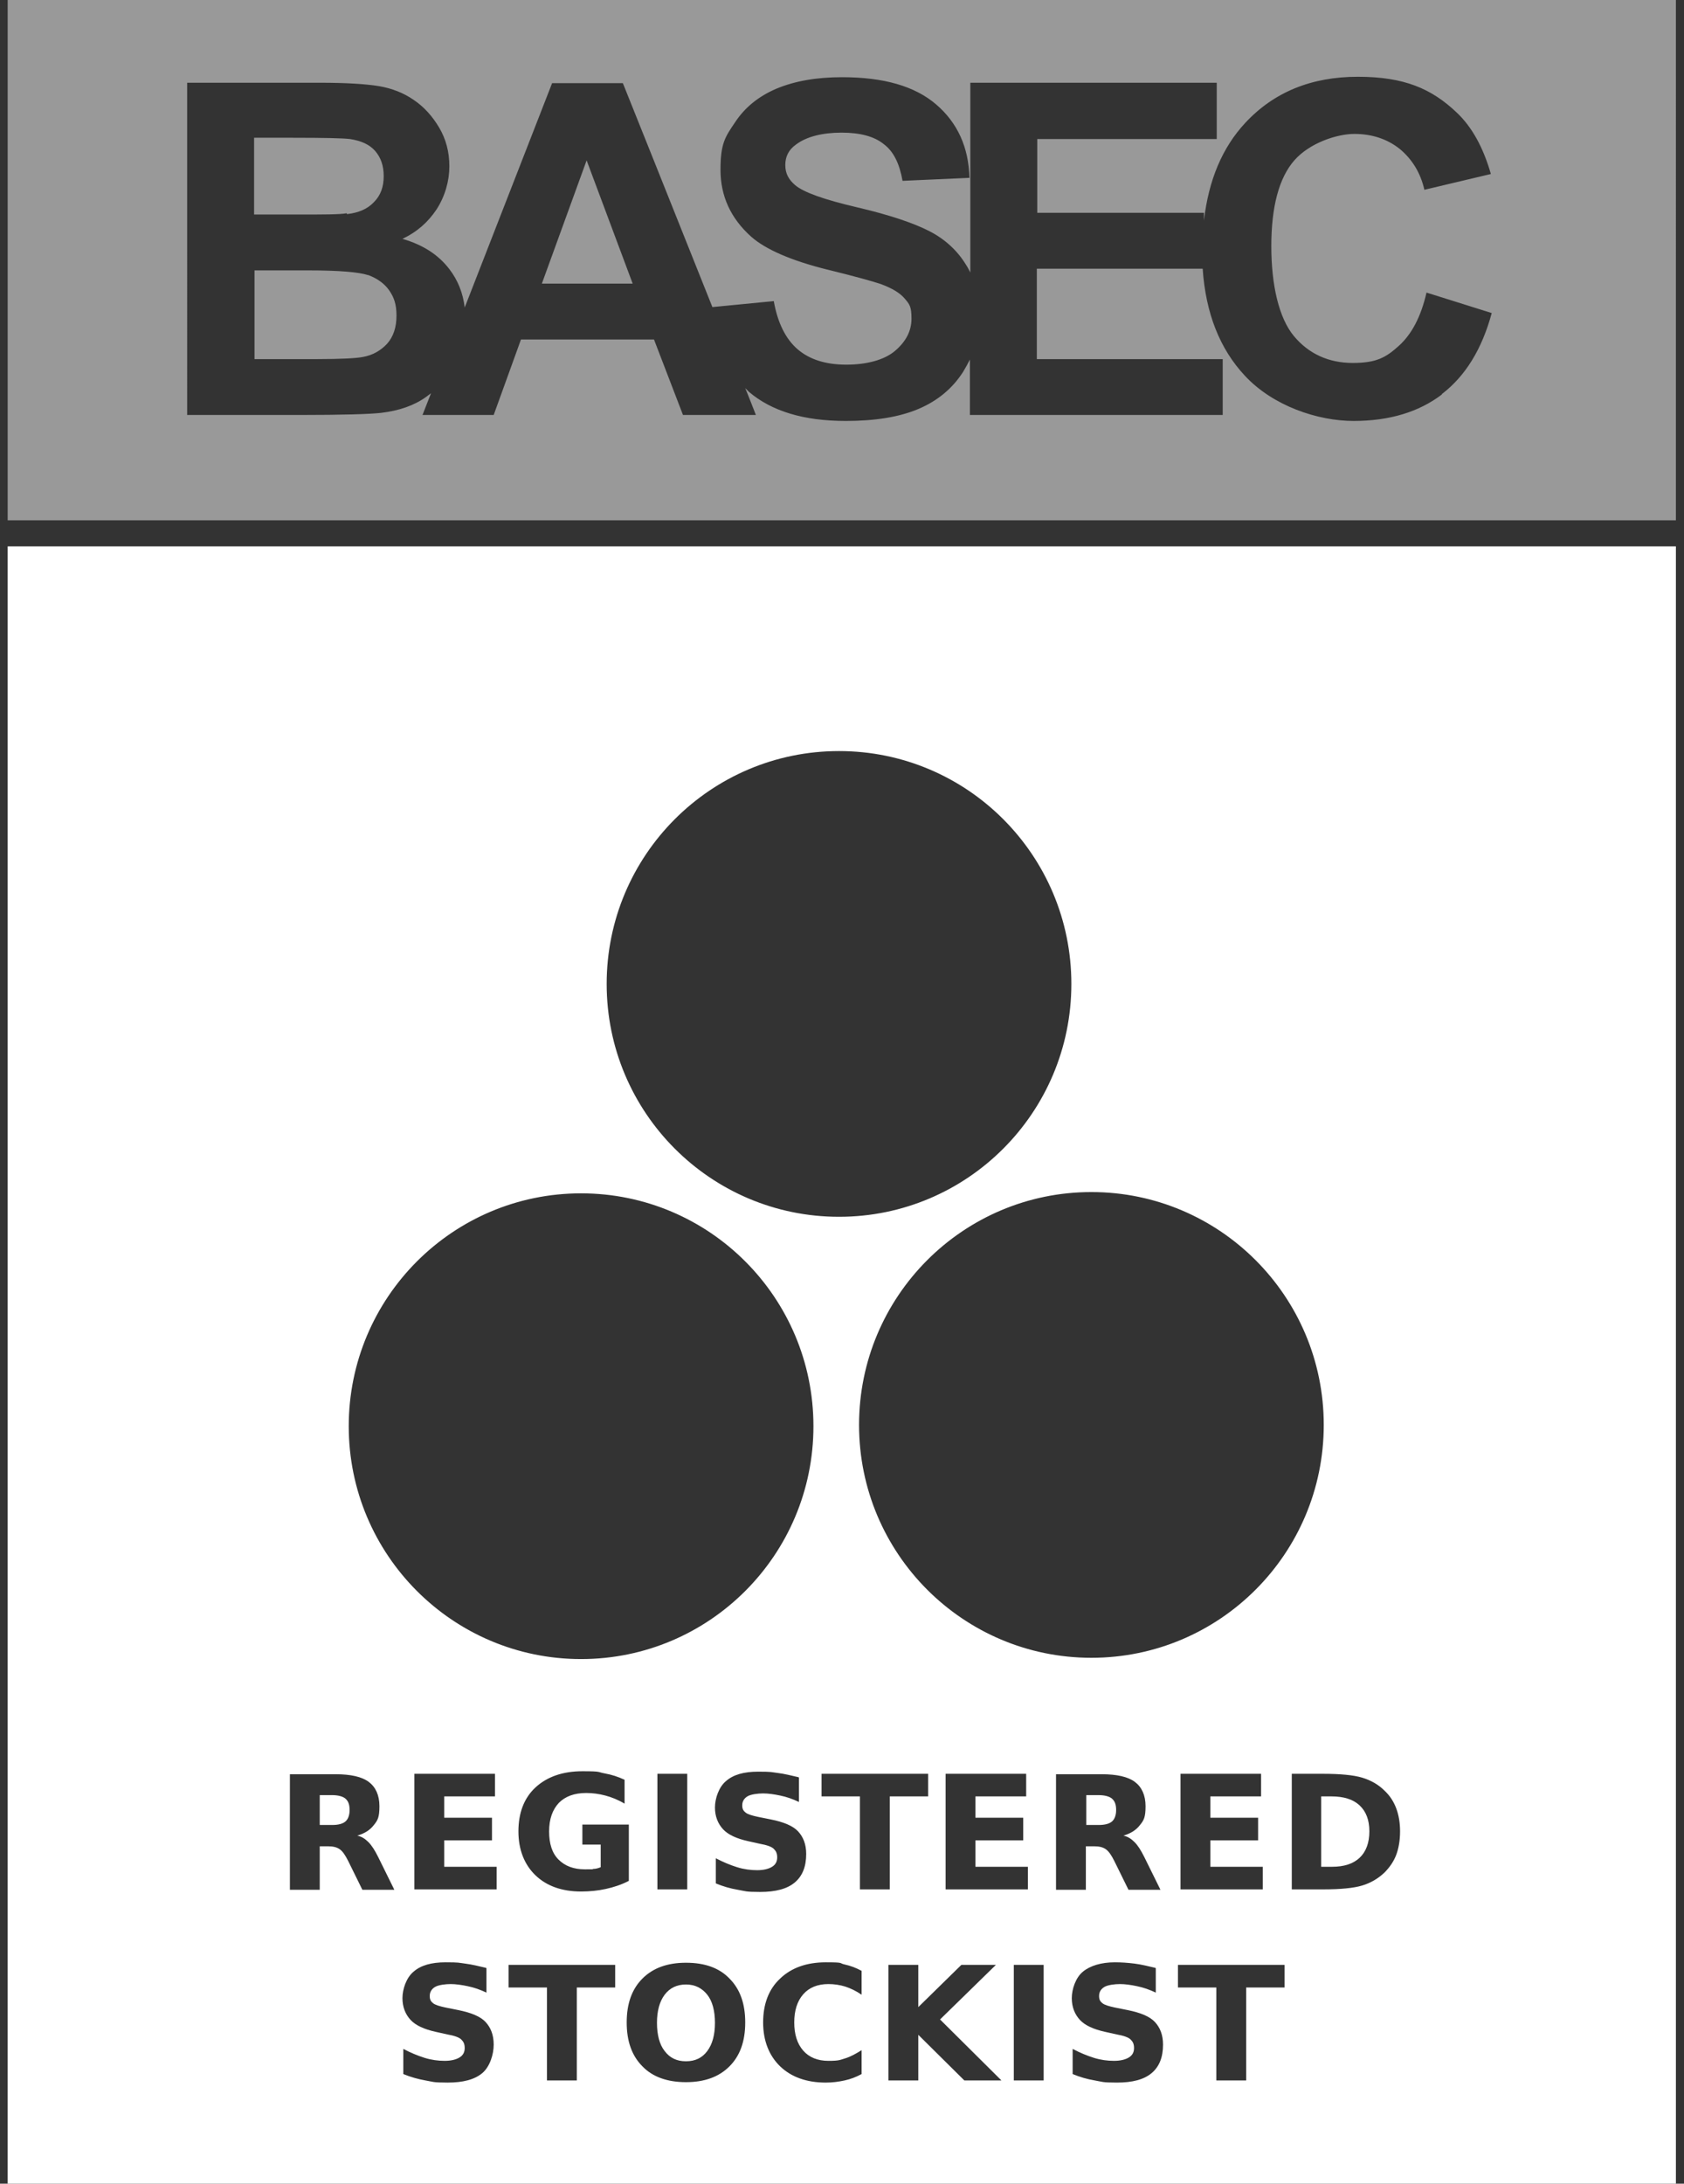 <?xml version="1.0" encoding="UTF-8"?>
<svg id="Layer_1" xmlns="http://www.w3.org/2000/svg" version="1.1" viewBox="0 0 395 512">
  <rect x="0" y="0" width="395" height="512" fill="#333333" stroke="none"/>
  <!-- Generator: Adobe Illustrator 29.6.0, SVG Export Plug-In . SVG Version: 2.1.1 Build 207)  -->
  <defs>
    <style>
      .st0 {
        fill: #fff;
      }

      .st1 {
        opacity: .5;
      }
    </style>
  </defs>
  <g class="st1">
    <path class="st0" d="M86.3,64.5c-2.1-.7-6.8-1.1-13.9-1.1h-12.7v20.8h14.6c5.7,0,9.3-.2,10.8-.5,2.3-.4,4.2-1.5,5.7-3.1,1.5-1.7,2.2-3.9,2.2-6.6s-.6-4.3-1.7-5.9c-1.1-1.6-2.8-2.8-4.9-3.6h-.1Z"/>
    <path class="st0" d="M127.1,66.5h21.3l-10.8-28.9-10.5,28.9Z"/>
    <path class="st0" d="M81.4,50.2c2.7-.3,4.8-1.2,6.3-2.8,1.6-1.6,2.3-3.6,2.3-6.1s-.7-4.4-2-5.9-3.3-2.4-5.9-2.8c-1.6-.2-6-.3-13.5-.3h-9v18h10.3c6.1,0,9.9,0,11.4-.3l.1.2Z"/>
    <path class="st0" d="M1.8,0v122h391.3V0H1.8ZM338.2,92.5c-5.4,4.1-12.3,6.2-20.7,6.2s-18.9-3.5-25.5-10.6c-5.9-6.3-9.2-14.7-9.9-25.1h-38.9v21.2h43.6v13.1h-59.3v-13c-.5,1-1,1.9-1.6,2.9-2.5,3.9-6,6.8-10.5,8.7s-10.2,2.8-17,2.8c-9.9,0-17.4-2.3-22.7-6.8-.3-.3-.6-.6-.9-.9.4.9,2.5,6.3,2.5,6.3h-17.1l-6.8-17.7h-31.2l-6.4,17.7h-16.7l2-5.1c-.4.3-.8.6-1.2.9-2.8,2-6.3,3.2-10.5,3.7-2.6.3-9,.5-19,.5h-26.5V19.4h31.2c6.2,0,10.8.3,13.8.8s5.8,1.6,8.1,3.2c2.4,1.6,4.4,3.8,6,6.5s2.4,5.7,2.4,9.1-1,7-3,10.1c-2,3-4.6,5.3-8,6.9,4.8,1.4,8.4,3.7,11,7.1,2,2.6,3.2,5.6,3.6,9l20.5-52.6h16.6s11.8,29.4,21,52.5l14.4-1.4c.9,5.1,2.8,8.9,5.6,11.3,2.8,2.4,6.6,3.6,11.4,3.6s8.9-1.1,11.4-3.2c2.6-2.2,3.9-4.7,3.9-7.6s-.5-3.4-1.6-4.7c-1.1-1.3-2.9-2.4-5.6-3.4-1.8-.6-6-1.8-12.6-3.4-8.4-2.1-14.4-4.7-17.8-7.7-4.8-4.3-7.2-9.5-7.2-15.7s1.1-7.7,3.4-11.1c2.3-3.5,5.5-6.1,9.7-7.9,4.3-1.8,9.4-2.7,15.4-2.7,9.8,0,17.1,2.1,22.1,6.4s7.6,10,7.8,17.2l-15.7.7c-.7-4-2.1-6.9-4.4-8.6-2.2-1.8-5.5-2.7-9.9-2.7s-8.2.9-10.7,2.8c-1.7,1.2-2.5,2.8-2.5,4.8s.8,3.4,2.3,4.7c2,1.7,6.8,3.4,14.5,5.2,7.7,1.8,13.3,3.7,17,5.6,3.7,1.9,6.6,4.6,8.6,7.9.4.6.7,1.2,1,1.8V19.4h57.8v13.2h-42.1v17.3h39.1v1.8c1.1-9.5,4.3-17.1,9.7-22.9,6.7-7.2,15.5-10.8,26.4-10.8s17.3,2.8,23.2,8.4c3.5,3.3,6.2,8.1,8,14.4l-15.6,3.7c-.9-4-2.9-7.2-5.8-9.6-2.9-2.3-6.5-3.5-10.6-3.5s-10.5,2.1-14.1,6.2c-3.6,4.1-5.4,10.9-5.4,20.1s1.8,16.9,5.3,21.1c3.5,4.2,8.2,6.3,13.8,6.3s7.8-1.3,10.8-4c3-2.7,5.2-6.8,6.5-12.5l15.3,4.8c-2.3,8.5-6.2,14.8-11.7,19v.1Z"/>
  </g>
  <path class="st0" d="M77.9,420.9h-2.9v7h2.9c1.5,0,2.5-.3,3.1-.8s1-1.4,1-2.7-.3-2.1-1-2.7c-.6-.5-1.7-.8-3.1-.8Z"/>
  <path class="st0" d="M312.3,421.2h-2.4v16.5h2.5c2.9,0,5-.7,6.5-2.1,1.5-1.4,2.3-3.5,2.3-6.2s-.8-4.7-2.3-6.1c-1.5-1.4-3.7-2.1-6.6-2.1Z"/>
  <path class="st0" d="M257.7,420.9h-2.9v7h2.9c1.5,0,2.5-.3,3.1-.8.6-.5,1-1.4,1-2.7s-.3-2.1-1-2.7c-.6-.5-1.7-.8-3.1-.8Z"/>
  <path class="st0" d="M160.9,465.3c-2.1,0-3.8.8-5,2.4s-1.8,3.8-1.8,6.6.6,5.1,1.8,6.6c1.2,1.6,2.8,2.4,5,2.4s3.8-.8,5-2.4c1.2-1.6,1.8-3.8,1.8-6.6s-.6-5.1-1.8-6.6-2.8-2.4-5-2.4Z"/>
  <path class="st0" d="M1.8,128.1v383.9h391.3V128.1H1.8ZM310.5,334.1c0,30.155-24.4,54.6-54.5,54.6s-54.5-24.445-54.5-54.6,24.4-54.6,54.5-54.6,54.5,24.445,54.5,54.6ZM295.1,426.2v5.3h-11.2v6.2h12.3v5.3h-19.3v-27.1h18.9v5.3h-11.9v5h11.2ZM240,426.2v5.3h-11.2v6.2h12.3v5.3h-19.3v-27.1h18.9v5.3h-11.9v5h11.2ZM192.7,421.2v-5.3h25v5.3h-9v21.8h-7v-21.8h-9ZM196.8,176.1c30.1,0,54.5,24.445,54.5,54.6s-24.4,54.6-54.5,54.6-54.5-24.445-54.5-54.6,24.4-54.6,54.5-54.6ZM136.3,279.8c30.1,0,54.5,24.445,54.5,54.6s-24.4,54.6-54.5,54.6-54.5-24.445-54.5-54.6,24.4-54.6,54.5-54.6ZM161.2,415.9v27.1h-7v-27.1h7ZM131,436c1.5,1.5,3.5,2.3,6.2,2.3s1.4,0,2-.1c.6,0,1.2-.2,1.7-.4v-5.3h-4.3v-4.7h10.9v13.2c-1.7.9-3.6,1.5-5.4,1.9-1.8.4-3.8.6-5.8.6-4.5,0-8.1-1.3-10.7-3.8-2.6-2.5-4-6-4-10.3s1.3-7.8,4-10.3c2.7-2.5,6.4-3.8,11-3.8s3.5.2,5.2.5c1.7.3,3.2.8,4.7,1.5v5.6c-1.5-.9-3-1.5-4.5-1.9-1.5-.4-3-.6-4.5-.6-2.8,0-4.9.8-6.4,2.3-1.5,1.6-2.3,3.8-2.3,6.7s.7,5.1,2.2,6.6ZM85,443.1l-3.3-6.7c-.7-1.4-1.3-2.3-2-2.8s-1.6-.7-2.7-.7h-2v10.2h-7v-27.1h10.7c3.6,0,6.2.6,7.8,1.8,1.6,1.2,2.5,3.1,2.5,5.7s-.4,3.3-1.3,4.4c-.9,1.2-2.2,2-3.9,2.5,1,.2,1.8.7,2.6,1.5.8.8,1.5,1.9,2.3,3.5l3.8,7.7h-7.5ZM113.1,486.1c-1.8,1.5-4.5,2.2-8.1,2.2s-3.4-.2-5.2-.5c-1.7-.3-3.5-.8-5.2-1.5v-5.9c1.7.9,3.4,1.6,5,2.1,1.6.5,3.2.7,4.7.7s2.7-.3,3.5-.8,1.2-1.2,1.2-2.2-.3-1.5-.8-2-1.6-.9-3.3-1.2l-2.7-.6c-2.7-.6-4.7-1.5-5.9-2.8-1.2-1.3-1.9-3-1.9-5.1s.9-4.8,2.6-6.2c1.7-1.5,4.2-2.2,7.5-2.2s3,.1,4.6.3c1.6.2,3.2.6,4.9,1l.1.1v5.7c-1.5-.7-2.9-1.2-4.4-1.5-1.4-.3-2.8-.5-4-.5s-2.9.2-3.7.7-1.2,1.2-1.2,2.1.3,1.3.8,1.7,1.5.7,2.9,1l3,.6c3,.6,5.2,1.5,6.4,2.8,1.2,1.3,1.9,3,1.9,5.3s-.9,5.2-2.7,6.7ZM116.5,443h-19.3v-27.1h18.9v5.3h-11.9v5h11.2v5.3h-11.2v6.2h12.3v5.3ZM144.3,466h-9v21.8h-7v-21.8h-9v-5.3h25v5.3ZM171.1,484.5c-2.5,2.5-5.9,3.7-10.2,3.7s-7.8-1.2-10.2-3.7c-2.5-2.5-3.7-5.9-3.7-10.3s1.2-7.8,3.7-10.3,5.9-3.7,10.2-3.7c4.4,0,7.8,1.2,10.2,3.7,2.5,2.5,3.7,5.9,3.7,10.3s-1.2,7.8-3.7,10.3ZM173.1,443.1c-1.8-.3-3.5-.8-5.2-1.5v-5.9c1.7.9,3.4,1.6,5,2.1,1.6.5,3.2.7,4.7.7s2.7-.3,3.5-.8c.8-.5,1.2-1.2,1.2-2.2s-.3-1.5-.8-2-1.6-.9-3.3-1.2l-2.7-.6c-2.7-.6-4.7-1.5-5.9-2.8-1.2-1.3-1.9-3-1.9-5.1s.9-4.8,2.6-6.2c1.7-1.5,4.2-2.2,7.5-2.2s3,.1,4.6.3c1.6.2,3.2.6,4.9,1l.1.1v5.7c-1.5-.7-2.9-1.2-4.4-1.5-1.4-.3-2.8-.5-4-.5s-2.9.2-3.7.7c-.8.5-1.2,1.2-1.2,2.1s.3,1.3.8,1.7c.5.4,1.5.7,2.9,1l3,.6c3,.6,5.2,1.5,6.4,2.8s1.9,3,1.9,5.3c0,3-.9,5.2-2.7,6.7s-4.5,2.2-8.1,2.2-3.4-.2-5.2-.5ZM202.1,467.7c-1.3-.9-2.6-1.5-3.8-1.9-1.3-.4-2.6-.6-4-.6-2.5,0-4.5.8-5.9,2.4-1.4,1.6-2.1,3.8-2.1,6.6s.7,5,2.1,6.6c1.4,1.6,3.4,2.4,5.9,2.4s2.7-.2,4-.6c1.3-.4,2.5-1.1,3.8-1.9v5.6c-1.3.7-2.6,1.2-4,1.5-1.4.3-2.8.5-4.4.5-4.5,0-8.1-1.3-10.7-3.8-2.6-2.5-4-6-4-10.3s1.3-7.8,4-10.3c2.6-2.5,6.2-3.8,10.7-3.8s3,.2,4.4.5c1.4.3,2.7.8,4,1.5v5.6ZM226.2,487.8l-10.8-10.7v10.7h-7v-27.1h7v9.9l10.1-9.9h8.1l-13.1,12.8,14.4,14.3h-8.7ZM244.8,487.8h-7v-27.1h7v27.1ZM247.7,416h10.7c3.6,0,6.2.6,7.8,1.8,1.6,1.2,2.5,3.1,2.5,5.7s-.4,3.3-1.3,4.4c-.9,1.2-2.2,2-3.9,2.5,1,.2,1.8.7,2.6,1.5.8.8,1.5,1.9,2.3,3.5l3.8,7.7h-7.5l-3.3-6.7c-.7-1.4-1.3-2.3-2-2.8s-1.6-.7-2.7-.7h-2v10.2h-7v-27.1ZM270.1,486.1c-1.8,1.5-4.5,2.2-8.1,2.2s-3.4-.2-5.2-.5c-1.8-.3-3.5-.8-5.2-1.5v-5.9c1.7.9,3.4,1.6,5,2.1,1.6.5,3.2.7,4.7.7s2.7-.3,3.5-.8c.8-.5,1.2-1.2,1.2-2.2s-.3-1.5-.8-2-1.6-.9-3.3-1.2l-2.7-.6c-2.7-.6-4.7-1.5-5.9-2.8-1.2-1.3-1.9-3-1.9-5.1s.9-4.8,2.6-6.2c1.7-1.4,4.3-2.2,7.5-2.2,1.5,0,3,.1,4.6.3,1.6.2,3.2.6,4.9,1l.1.1v5.7c-1.5-.7-2.9-1.2-4.4-1.5-1.4-.3-2.8-.5-4-.5s-2.9.2-3.7.7-1.2,1.2-1.2,2.1.3,1.3.8,1.7,1.5.7,2.9,1l3,.6c3,.6,5.2,1.5,6.4,2.8,1.2,1.3,1.9,3,1.9,5.3,0,3-.9,5.2-2.7,6.7ZM301.3,466h-9v21.8h-7v-21.8h-9v-5.3h25v5.3ZM327.5,434.9c-.6,1.6-1.6,3-2.8,4.2-1.5,1.4-3.2,2.4-5.2,3-2,.6-5.1.9-9.1.9h-7.4v-27.1h7.3c4.1,0,7.2.3,9.2.9,2,.6,3.8,1.6,5.2,3,1.3,1.2,2.2,2.6,2.8,4.2.6,1.6.9,3.4.9,5.4s-.3,3.9-.9,5.5Z"/>
</svg>